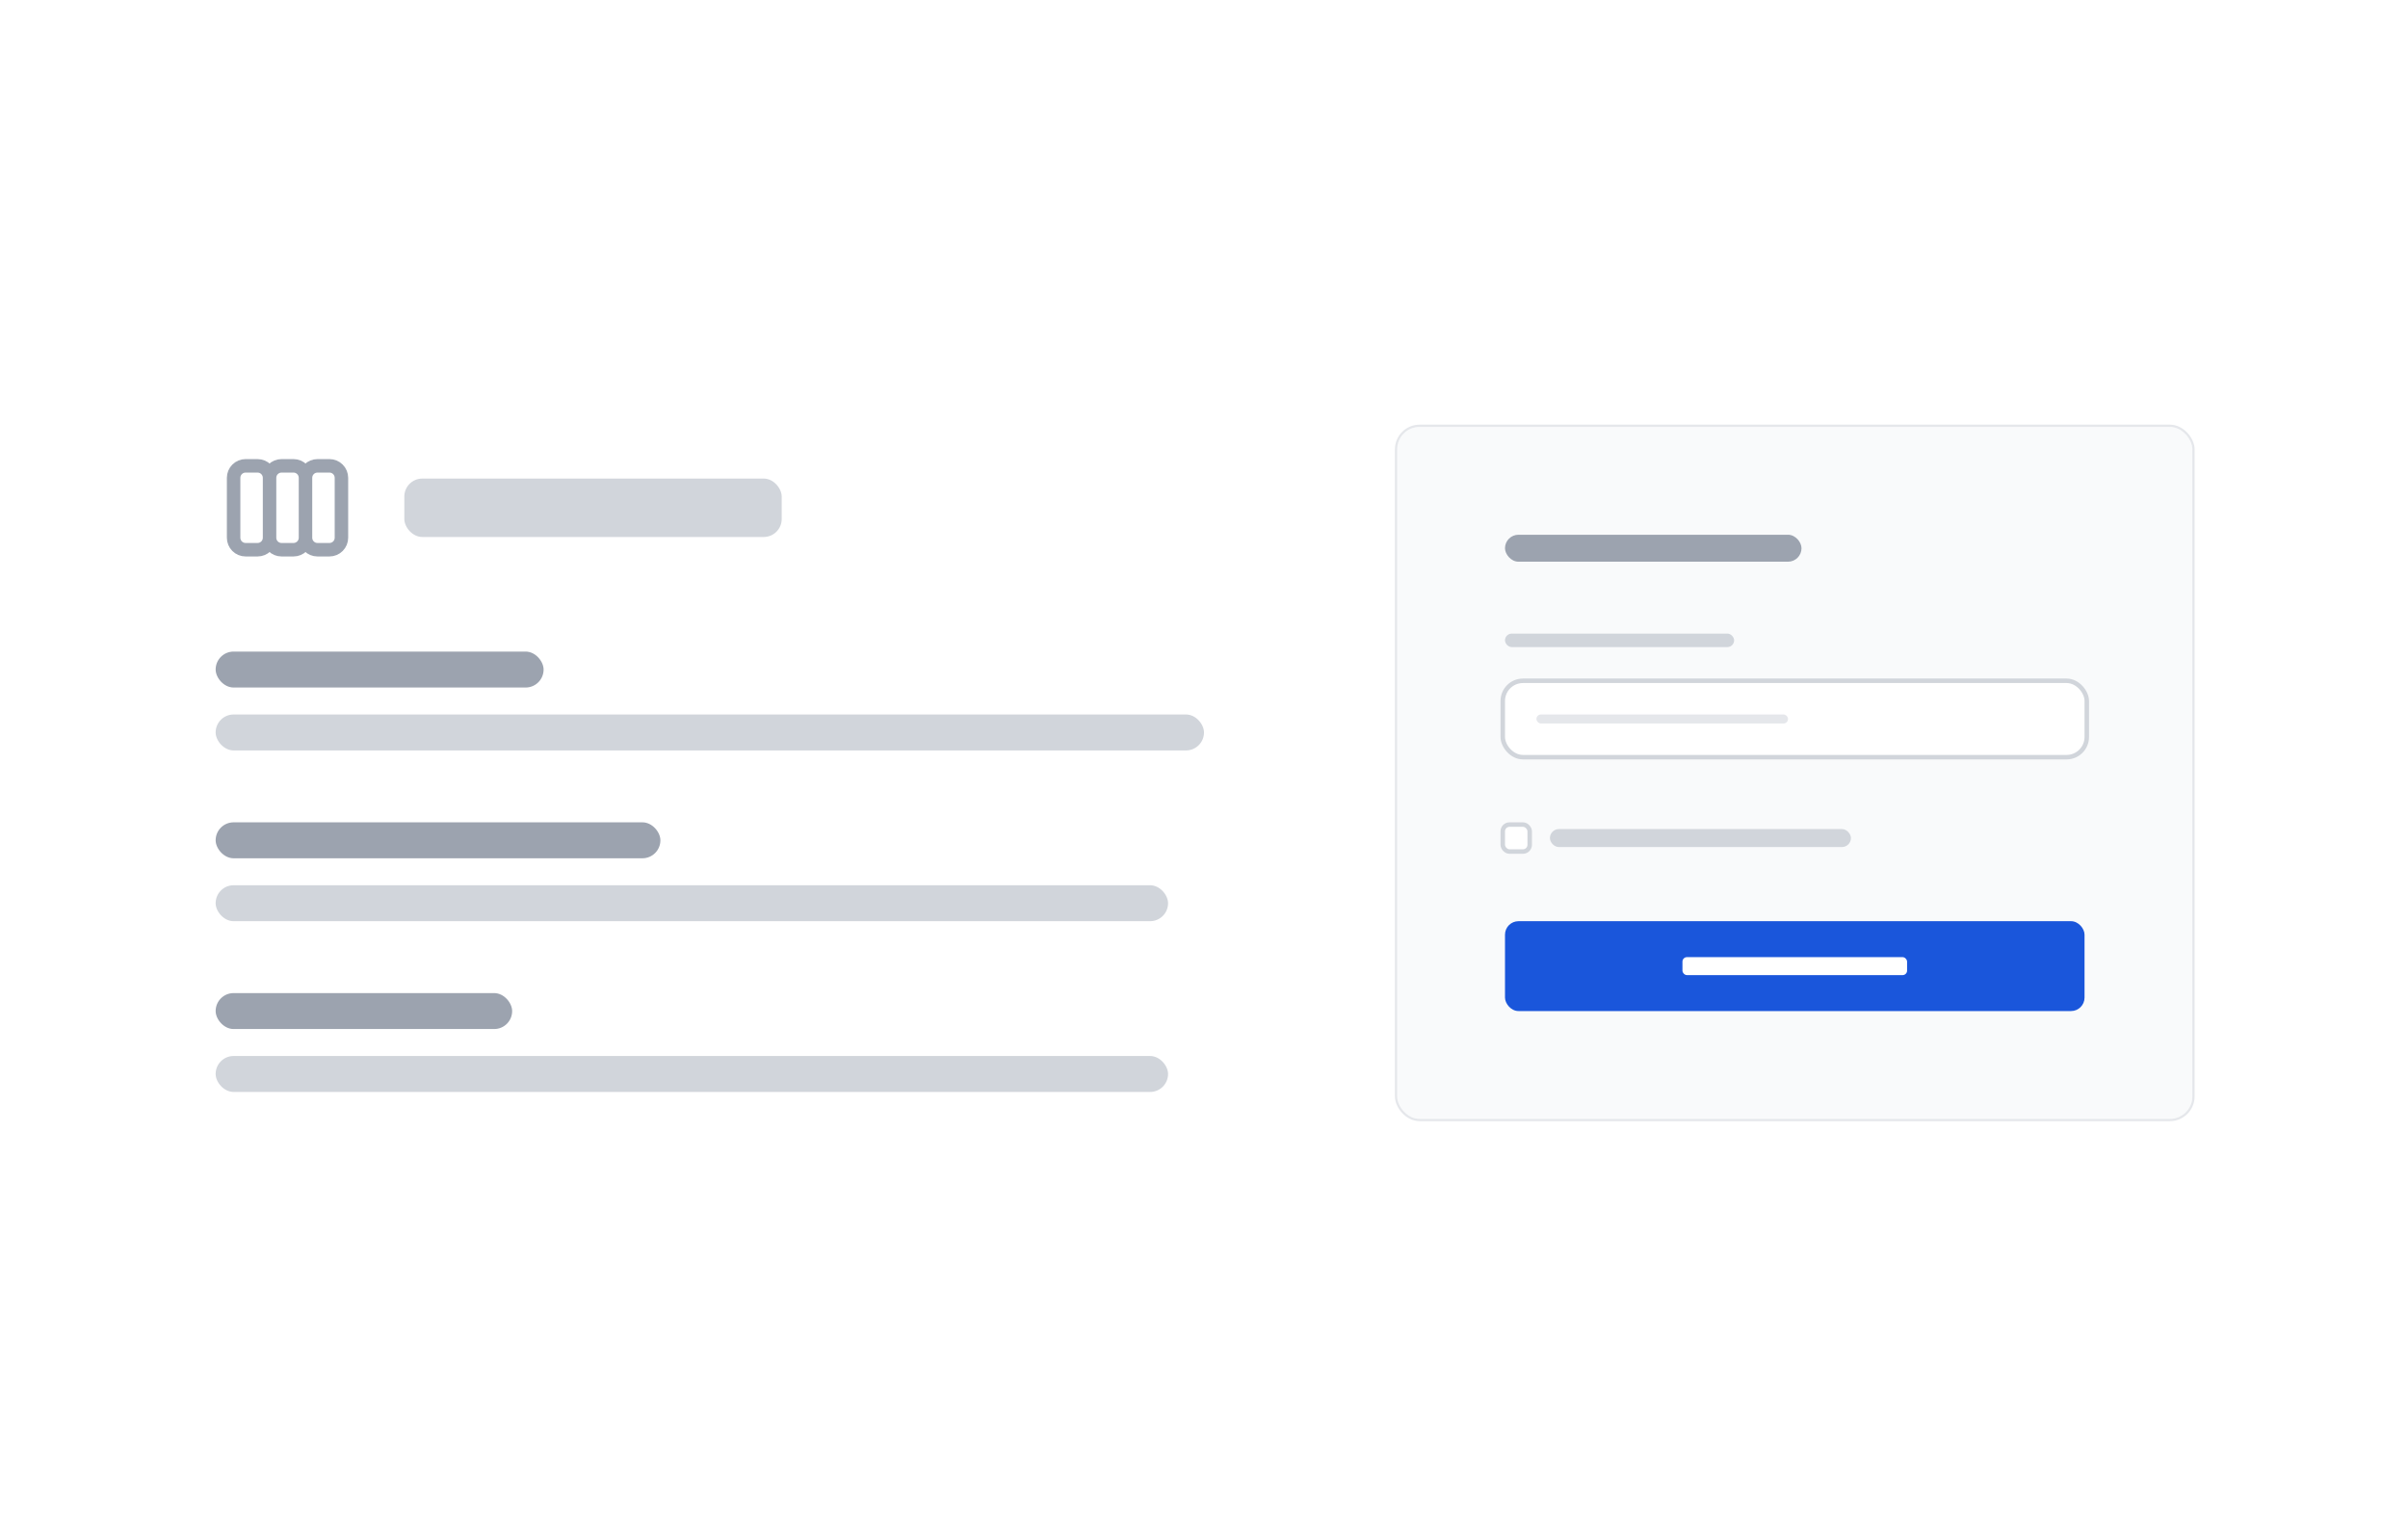 <svg width="536" height="340" viewBox="0 0 536 340" fill="none" xmlns="http://www.w3.org/2000/svg">
<rect width="536" height="340" fill="white"/>
<path d="M60 119.667V106.334M60 119.667C60 120.374 59.719 121.053 59.219 121.553C58.719 122.053 58.041 122.334 57.333 122.334H54.667C53.959 122.334 53.281 122.053 52.781 121.553C52.281 121.053 52 120.374 52 119.667V106.334C52 105.626 52.281 104.948 52.781 104.448C53.281 103.948 53.959 103.667 54.667 103.667H57.333C58.041 103.667 58.719 103.948 59.219 104.448C59.719 104.948 60 105.626 60 106.334M60 119.667C60 120.374 60.281 121.053 60.781 121.553C61.281 122.053 61.959 122.334 62.667 122.334H65.333C66.041 122.334 66.719 122.053 67.219 121.553C67.719 121.053 68 120.374 68 119.667M60 106.334C60 105.626 60.281 104.948 60.781 104.448C61.281 103.948 61.959 103.667 62.667 103.667H65.333C66.041 103.667 66.719 103.948 67.219 104.448C67.719 104.948 68 105.626 68 106.334M68 119.667V106.334M68 119.667C68 120.374 68.281 121.053 68.781 121.553C69.281 122.053 69.959 122.334 70.667 122.334H73.333C74.041 122.334 74.719 122.053 75.219 121.553C75.719 121.053 76 120.374 76 119.667V106.334C76 105.626 75.719 104.948 75.219 104.448C74.719 103.948 74.041 103.667 73.333 103.667H70.667C69.959 103.667 69.281 103.948 68.781 104.448C68.281 104.948 68 105.626 68 106.334" stroke="#9CA3AF" stroke-width="3" stroke-linecap="round" stroke-linejoin="round"/>
<rect x="90" y="106.5" width="84" height="13" rx="4" fill="#D1D5DB"/>
<rect x="48" y="145" width="73" height="8" rx="4" fill="#9CA3AF"/>
<rect x="48" y="159" width="220" height="8" rx="4" fill="#D1D5DB"/>
<rect x="48" y="183" width="99" height="8" rx="4" fill="#9CA3AF"/>
<rect x="48" y="197" width="212" height="8" rx="4" fill="#D1D5DB"/>
<rect x="48" y="221" width="66" height="8" rx="4" fill="#9CA3AF"/>
<rect x="48" y="235" width="212" height="8" rx="4" fill="#D1D5DB"/>
<g filter="url(#filter0_dd_4900_2031)">
<rect x="311" y="93" width="177" height="154" rx="5" fill="#F9FAFB"/>
<rect x="310.75" y="92.75" width="177.5" height="154.5" rx="5.25" stroke="#E5E7EB" stroke-width="0.5"/>
<rect x="335" y="117" width="66" height="6" rx="3" fill="#9CA3AF"/>
<rect x="335" y="139" width="51" height="3" rx="1.5" fill="#D1D5DB"/>
<rect x="334.5" y="149.5" width="130" height="17" rx="4.5" fill="white"/>
<rect x="334.5" y="149.5" width="130" height="17" rx="4.5" stroke="#D1D5DB"/>
<rect x="342" y="157" width="56" height="2" rx="1" fill="#E5E7EB"/>
<rect x="334.5" y="181.5" width="6" height="6" rx="1.5" fill="white"/>
<rect x="334.5" y="181.5" width="6" height="6" rx="1.5" stroke="#D1D5DB"/>
<rect x="345" y="182.5" width="67" height="4" rx="2" fill="#D1D5DB"/>
<rect x="335" y="203" width="129" height="20" rx="3" fill="#1A56DB"/>
<rect x="374.5" y="211" width="50" height="4" rx="1" fill="white"/>
</g>
<defs>
<filter id="filter0_dd_4900_2031" x="307.5" y="90.5" width="184" height="161" filterUnits="userSpaceOnUse" color-interpolation-filters="sRGB">
<feFlood flood-opacity="0" result="BackgroundImageFix"/>
<feColorMatrix in="SourceAlpha" type="matrix" values="0 0 0 0 0 0 0 0 0 0 0 0 0 0 0 0 0 0 127 0" result="hardAlpha"/>
<feOffset dy="1"/>
<feGaussianBlur stdDeviation="1.5"/>
<feColorMatrix type="matrix" values="0 0 0 0 0 0 0 0 0 0 0 0 0 0 0 0 0 0 0.1 0"/>
<feBlend mode="normal" in2="BackgroundImageFix" result="effect1_dropShadow_4900_2031"/>
<feColorMatrix in="SourceAlpha" type="matrix" values="0 0 0 0 0 0 0 0 0 0 0 0 0 0 0 0 0 0 127 0" result="hardAlpha"/>
<feOffset dy="1"/>
<feGaussianBlur stdDeviation="1"/>
<feColorMatrix type="matrix" values="0 0 0 0 0 0 0 0 0 0 0 0 0 0 0 0 0 0 0.06 0"/>
<feBlend mode="normal" in2="effect1_dropShadow_4900_2031" result="effect2_dropShadow_4900_2031"/>
<feBlend mode="normal" in="SourceGraphic" in2="effect2_dropShadow_4900_2031" result="shape"/>
</filter>
</defs>
</svg>
